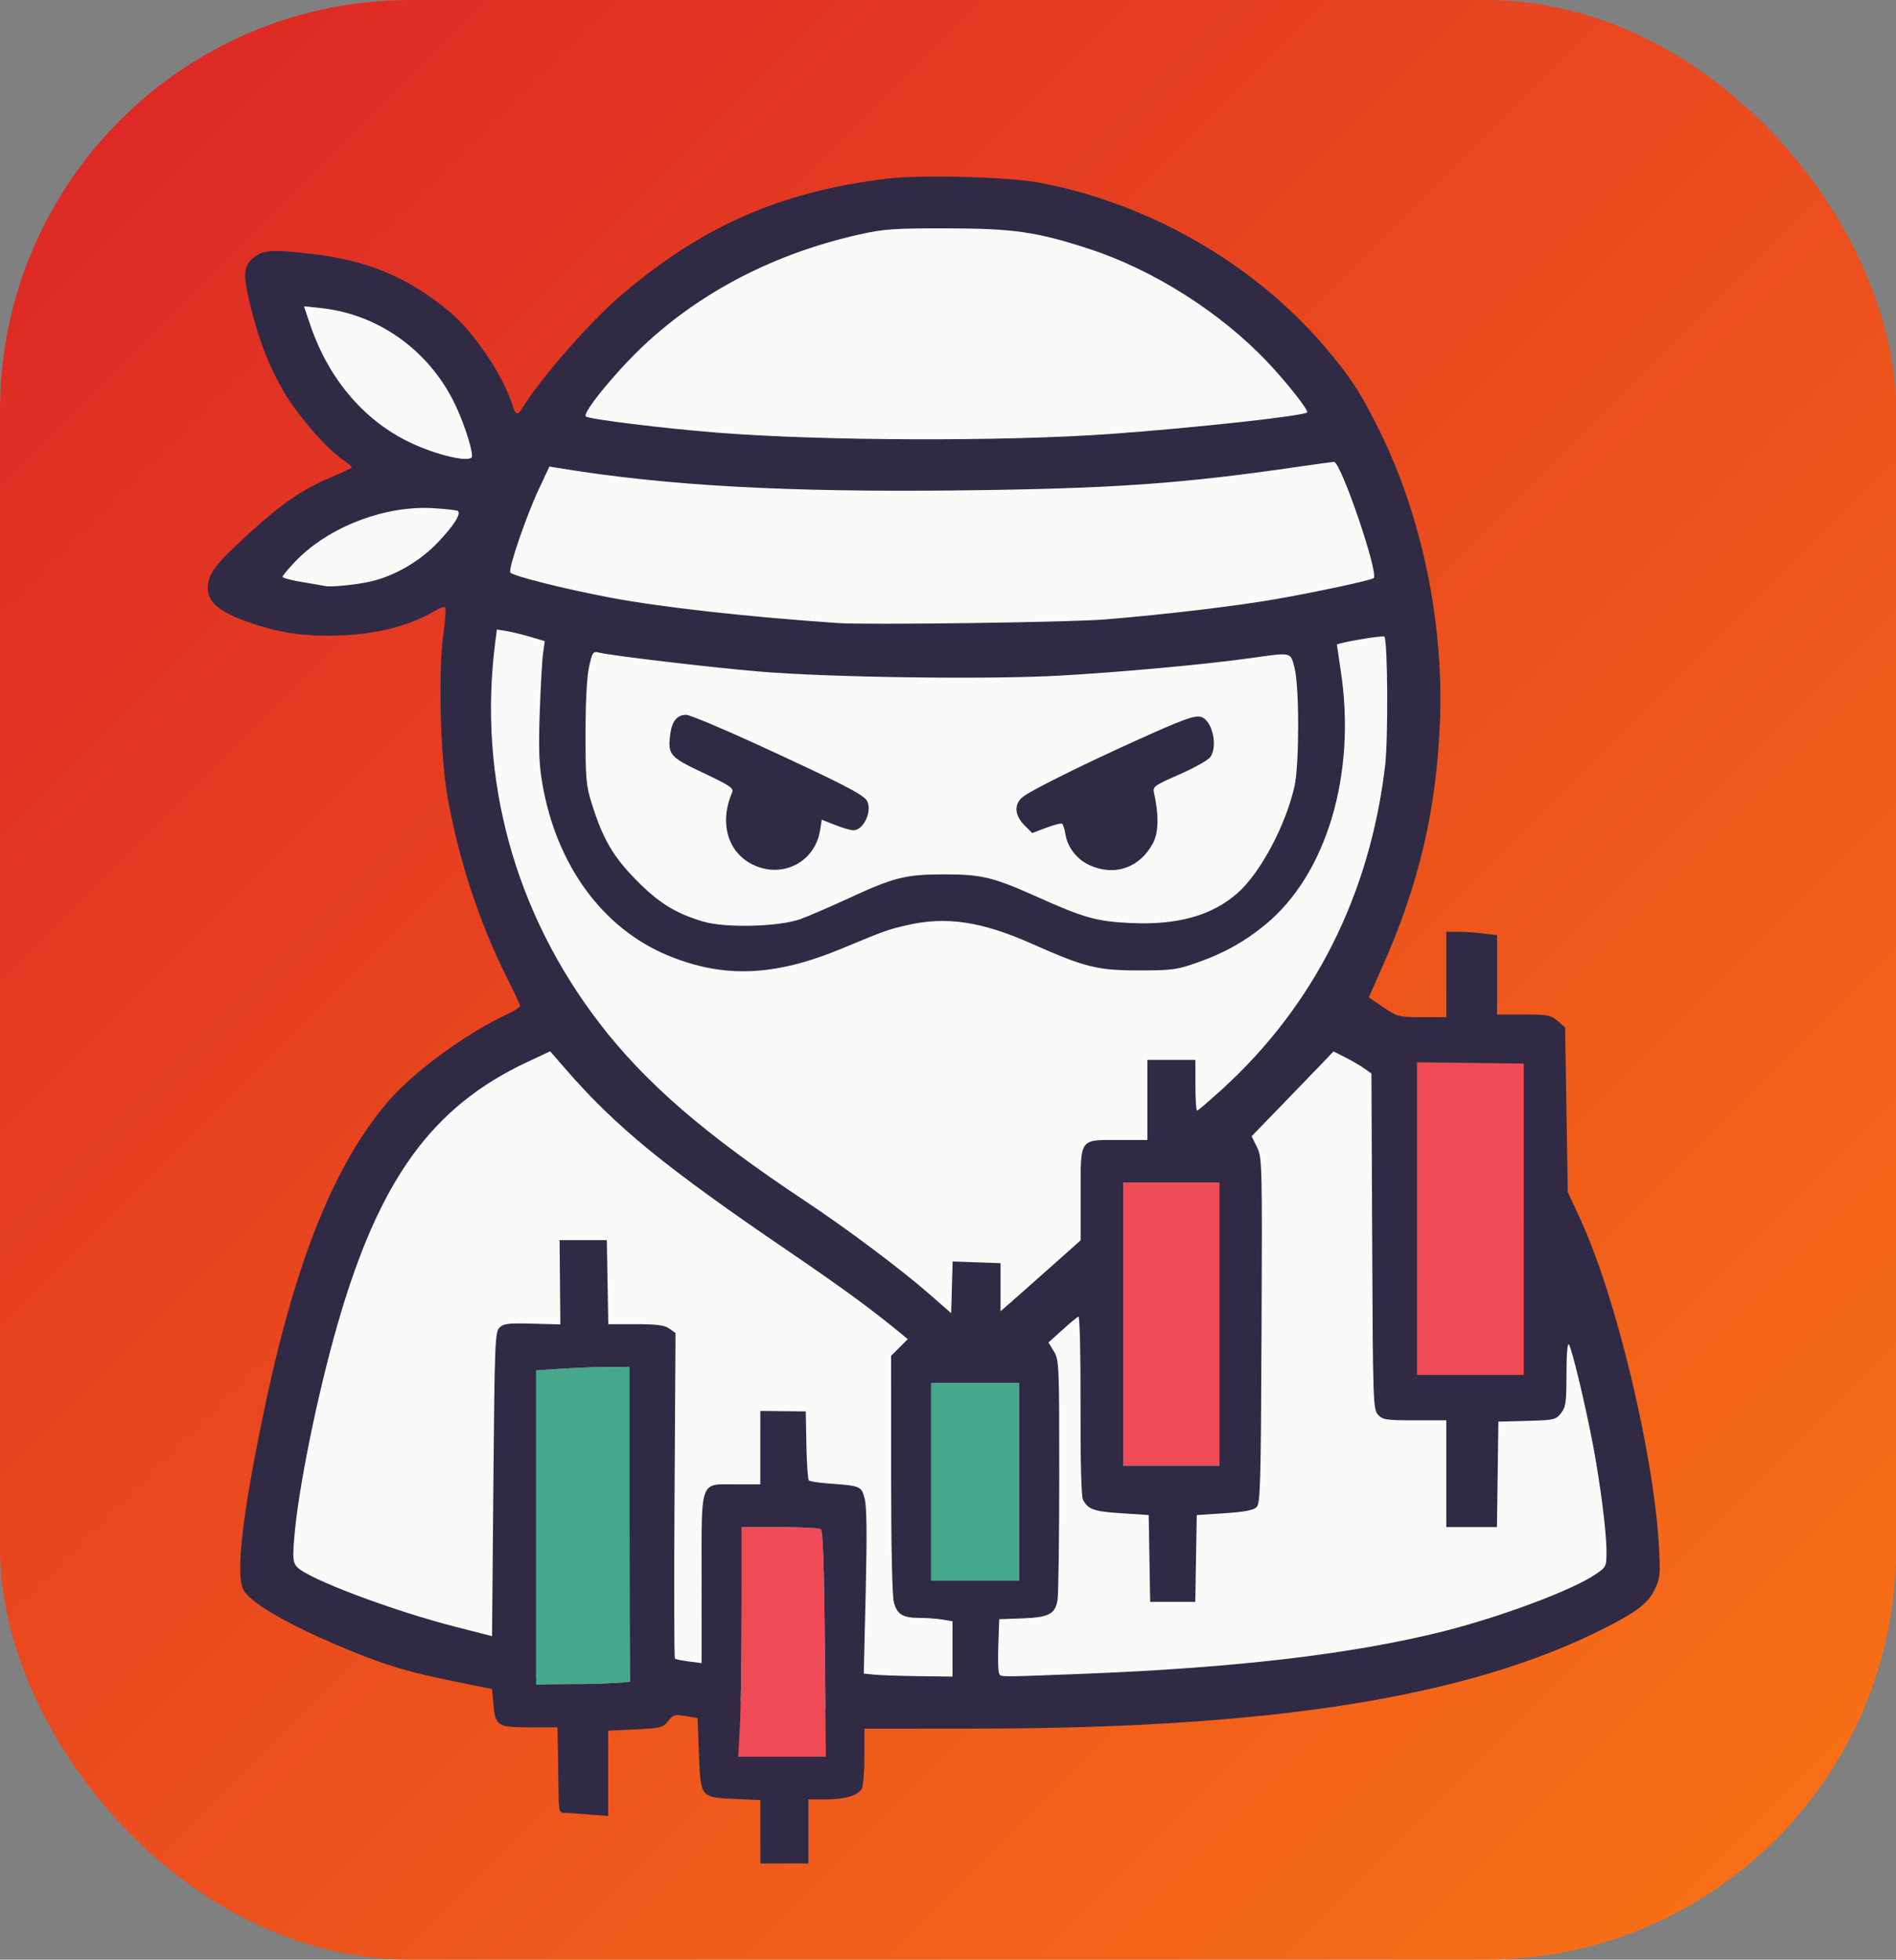 <?xml version="1.0" encoding="UTF-8" standalone="no"?>
<!-- Created with Inkscape (http://www.inkscape.org/) -->

<svg
   version="1.1"
   id="svg1"
   width="710.287"
   height="734.011"
   viewBox="0 0 710.287 734.011"
   xmlns:xlink="http://www.w3.org/1999/xlink"
   xmlns="http://www.w3.org/2000/svg"
   xmlns:svg="http://www.w3.org/2000/svg">
  <rect x="0" y="0" width="710.287" height="734.011" fill="#808080" stroke="none"/>
  <defs
     id="defs1">
    <linearGradient
       xlink:href="#linearGradient13-2"
       id="linearGradient16-0"
       x1="868.105"
       y1="840.889"
       x2="162.086"
       y2="134.869"
       gradientUnits="userSpaceOnUse"
       gradientTransform="translate(-1.7714844e-5,1.2773437e-5)" />
    <linearGradient
       id="linearGradient13-2">
      <stop
         style="stop-color:#f97316;stop-opacity:1;"
         offset="0"
         id="stop13-4" />
      <stop
         style="stop-color:#dc2626;stop-opacity:1;"
         offset="1"
         id="stop14-8" />
    </linearGradient>
  </defs>
  <g
     id="g1"
     transform="translate(-157.168,-127.999)">
    <rect
       style="fill:url(#linearGradient16-0);stroke-width:13.836;stroke-linecap:round;stroke-linejoin:round"
       id="rect14-0"
       width="710.287"
       height="734.011"
       x="157.168"
       y="127.999"
       ry="153.698" />
    <path
       style="fill:#fbfaf8"
       d="M 494.25,755.275 482,754.938 v -33.278 c 0,-25.416 -0.302,-33.691 -1.277,-35.024 -1.586,-2.169 -7.438,-3.581 -14.973,-3.612 L 460,683 V 669.5 656 h -9 -9 v 13.931 13.931 l -8.883,-0.181 c -12.743,-0.26 -13.116,0.173 -13.119,15.224 -10e-4,6.377 -0.294,20.595 -0.65,31.595 l -0.648,20 -4.428,-0.357 -4.428,-0.357 0.257,-60.867 c 0.238,-56.373 0.13,-61.007 -1.463,-62.767 -1.399,-1.546 -3.765,-2.033 -12.679,-2.611 L 385,622.831 V 607.416 592 h -9.623 -9.623 l 0.373,15.75 0.373,15.75 -9.5,-0.343 c -8.525,-0.308 -9.782,-0.121 -12.25,1.823 l -2.75,2.166 v 56.427 c 0,44.48 -0.265,56.425 -1.25,56.418 -0.688,-0.005 -5.75,-1.146 -11.25,-2.536 -31.014,-7.838 -60.802,-19.826 -62.099,-24.992 -0.818,-3.26 1.255,-19.339 5.19,-40.256 11.631,-61.821 29.237,-104.77 51.546,-125.749 7.382,-6.942 16.836,-13.484 26.54,-18.365 12.32,-6.197 12.954,-6.179 18.322,0.506 6.911,8.606 26.634,27.123 39.723,37.294 6.477,5.033 21.452,15.744 33.277,23.803 25.585,17.435 39.633,27.501 48.312,34.614 l 6.389,5.237 -2.879,2.638 -2.879,2.638 0.278,47.562 c 0.33,56.386 -0.977,51.373 13.644,52.32 l 9.202,0.596 -0.283,10.1 L 513.5,755.5 510,755.556 c -1.925,0.031 -9.012,-0.096 -15.75,-0.281 z M 532,745.301 v -10.019 l 8.718,-0.544 c 7.854,-0.49 8.944,-0.807 11,-3.197 L 554,728.888 v -46.309 c 0,-44.848 -0.063,-46.39 -2.007,-48.861 l -2.007,-2.551 5.257,-4.6 5.257,-4.6 0.5,33.266 c 0.275,18.296 0.872,34.019 1.327,34.939 C 563.903,693.359 569.366,695 578.401,695 H 587 l 0.005,5.25 c 0.003,2.888 0.296,10.312 0.653,16.5 l 0.648,11.25 h 8.203 8.203 l 0.637,-6.75 c 0.351,-3.712 0.641,-11.137 0.645,-16.5 L 606,695 h 9.545 c 8.823,0 9.733,-0.187 12.021,-2.476 l 2.476,-2.476 -0.271,-65.92 c -0.26,-63.344 -0.346,-66.003 -2.187,-68.036 l -1.916,-2.116 14.362,-14.738 c 7.899,-8.106 14.881,-15.329 15.515,-16.052 0.935,-1.066 2.378,-0.64 7.645,2.255 l 6.493,3.569 0.655,18.745 c 0.36,10.31 0.666,38.77 0.68,63.245 0.023,40.615 0.176,44.694 1.753,46.724 1.59,2.047 2.682,2.246 13.728,2.5 l 12,0.276 0.271,19.75 0.271,19.75 H 708.521 718 V 680.5 661 l 8.25,-0.006 c 9.694,-0.007 15.332,-1.344 16.738,-3.972 C 743.545,655.982 744,649.837 744,643.366 c 0,-6.862 0.368,-11.37 0.884,-10.816 1.271,1.366 6.658,24.581 9.503,40.95 2.934,16.884 5.052,36.617 4.266,39.749 -1.06,4.222 -15.651,11.393 -39.152,19.244 -38.446,12.842 -94.193,20.466 -162.25,22.189 L 532,755.32 Z M 512.027,618.537 C 506.848,612.28 479.276,591.157 456.5,575.996 411.55,546.076 387.105,522.482 367.92,490.5 356.726,471.841 346.951,444.713 343.518,422.78 c -2.542,-16.241 -2.273,-53.321 0.418,-57.677 0.624,-1.009 2.511,-0.811 9.032,0.949 l 8.243,2.224 -0.626,3.915 c -1.915,11.976 -2.654,30.562 -1.624,40.859 3.46,34.613 21.478,61.997 47.985,72.928 20.712,8.541 40.062,8.043 63.554,-1.635 17.842,-7.35 23.915,-9.307 32.457,-10.457 10.895,-1.466 22.097,0.156 33.163,4.801 4.609,1.935 11.987,5.029 16.397,6.876 20.46,8.57 38.574,9.104 57.483,1.695 23.992,-9.4 40.309,-28.944 47.705,-57.14 3.189,-12.159 4.187,-37.48 2.027,-51.47 -0.951,-6.159 -1.042,-8.968 -0.299,-9.235 3.218,-1.156 15.955,-3.359 16.466,-2.848 0.331,0.33 0.587,11.251 0.57,24.268 -0.033,25.056 -0.773,31.491 -6.019,52.309 -5.531,21.95 -15.638,44.085 -28.229,61.826 C 635.984,513.756 607.813,544 605.865,544 605.389,544 605,539.725 605,534.5 V 525 h -9 -9 v 14.389 14.389 l -10.965,0.375 c -6.206,0.212 -11.448,0.858 -12.078,1.488 -2.054,2.054 -2.91,8.763 -2.934,23.01 L 561,592.804 546.5,605.966 532,619.128 V 609.564 600 h -8.965 -8.965 l -0.285,10.158 c -0.256,9.108 -0.437,9.974 -1.758,8.378 z M 422.601,473.406 c -10.298,-2.492 -18.422,-7.191 -26.601,-15.389 -10.68,-10.704 -16.293,-22.336 -19.063,-39.505 -1.406,-8.715 -0.766,-30.562 1.169,-39.881 l 1.218,-5.87 4.588,0.568 c 2.523,0.312 11.563,1.473 20.088,2.58 69.654,9.041 164.419,8.227 228.801,-1.965 3.466,-0.549 6.692,-0.756 7.169,-0.461 0.477,0.295 1.324,2.67 1.88,5.277 3.186,14.918 2.057,38.704 -2.478,52.214 -10.282,30.631 -29.208,44.367 -58.873,42.731 -10.912,-0.602 -16.95,-2.285 -31.787,-8.859 -17.456,-7.735 -22.198,-9.041 -34.782,-9.582 -14.75,-0.634 -22.662,1.246 -40.546,9.631 -7.131,3.344 -16.507,6.986 -20.835,8.093 -9.228,2.36 -21.231,2.528 -29.948,0.419 z m 32.329,-20.87 c 4.033,-2.086 7.82,-6.943 9.223,-11.831 0.664,-2.313 1.32,-4.361 1.458,-4.553 0.138,-0.191 2.781,0.599 5.874,1.756 6.354,2.377 8.93,1.759 10.563,-2.534 1.525,-4.01 1.115,-6.876 -1.298,-9.091 -2.1,-1.928 -18.63,-10 -50.026,-24.43 -7.273,-3.343 -14.511,-6.14 -16.085,-6.216 -3.608,-0.173 -6.336,3.256 -7.237,9.095 -0.591,3.834 -0.368,4.492 2.377,7 1.667,1.522 7.156,4.552 12.198,6.732 5.043,2.18 9.358,4.271 9.589,4.646 0.232,0.375 -0.249,1.966 -1.067,3.536 -1.734,3.325 -1.97,11.982 -0.437,16.039 1.405,3.72 5.71,8.234 9.436,9.898 4.007,1.789 11.928,1.765 15.431,-0.047 z m 124.754,0.4 c 3.502,-1.323 8.019,-5.526 9.985,-9.292 1.717,-3.288 1.934,-12.926 0.384,-17.005 C 589.474,425.116 589,423.655 589,423.393 c 0,-0.262 2.812,-1.746 6.25,-3.296 15.173,-6.846 15.603,-7.12 16.796,-10.737 0.629,-1.906 0.886,-4.494 0.571,-5.75 C 611.727,400.064 608.076,396 605.78,396 c -4.854,0 -59.549,25.41 -65.532,30.445 -3.748,3.154 -3.987,4.831 -1.313,9.216 2.586,4.24 4.901,4.769 10.766,2.457 l 4.931,-1.944 1.148,4.294 c 1.377,5.149 5.489,10.304 9.67,12.125 3.718,1.619 10.429,1.781 14.234,0.343 z M 479,361.337 c -46.824,-2.494 -87.587,-7.667 -116.788,-14.823 -7.308,-1.791 -13.513,-3.481 -13.788,-3.756 -0.889,-0.889 5.692,-19.979 10.351,-30.027 3.413,-7.361 4.923,-9.653 6.127,-9.298 0.879,0.259 9.022,1.386 18.097,2.505 81.083,9.998 182.841,8.875 261.202,-2.884 9.241,-1.387 12.582,-1.561 13.44,-0.7 1.718,1.724 7.889,17.955 10.701,28.146 4.369,15.831 5.445,13.735 -8.62,16.789 -32.888,7.141 -67.459,11.363 -112.223,13.706 -17.187,0.9 -54.526,1.086 -68.5,0.342 z M 269,345.805 c -2.475,-0.54 -4.856,-1.32 -5.291,-1.733 -0.435,-0.414 2.358,-3.723 6.207,-7.353 C 282.237,325.095 298.493,319 317.171,319 c 6.366,0 10.973,0.424 11.357,1.045 0.88,1.424 -6.458,10.953 -11.73,15.231 -5.612,4.554 -12.972,8.196 -20.513,10.15 -6.697,1.735 -20.202,1.923 -27.284,0.378 z m 54.362,-47.786 C 305.378,293.304 289.361,280.988 280.246,264.866 277.415,259.859 272,246.095 272,243.906 c 0,-1.438 9.231,-0.041 18.215,2.756 13.856,4.315 26.646,14.556 34.628,27.725 3.293,5.434 7.398,16.213 8.517,22.363 0.71,3.903 0.266,3.959 -9.997,1.269 z M 468.5,291.959 c -34.733,-1.154 -82.117,-5.237 -90.315,-7.783 -2.312,-0.718 -2.311,-0.724 1.431,-5.697 C 410.148,237.901 460.146,213 511.091,213 c 25.575,0 53.487,6.24 74.096,16.564 21.523,10.783 43.641,28.668 57.131,46.199 3.253,4.228 4.385,6.394 3.496,6.693 -2.345,0.79 -32.883,4.448 -49.814,5.967 -39.611,3.554 -87.216,4.874 -127.5,3.535 z"
       id="path7" />
    <path
       id="path13-4"
       style="fill:#fbfaf8"
       d="m 506.327,202.286 c -50.185,0.726 -99.56,23.972 -132.111,62.172 -3.76,4.489 -7.514,9.031 -10.542,14.056 -2.331,4.653 -1.634,10.789 2.057,14.549 -2.309,-0.438 -4.729,-0.599 -6.999,0.132 -3.611,1.001 -6.48,3.697 -8.466,6.79 -1.928,3.013 -3.384,6.297 -4.908,9.525 -4.154,9.222 -7.617,18.754 -10.415,28.472 -1.016,3.615 -1.418,7.669 0.303,11.142 0.865,1.826 2.215,3.409 3.837,4.608 -1.402,-0.01 -2.802,-0.086 -4.203,-0.133 v 2.768 c -3.116,2.255 -5.062,5.867 -5.651,9.631 -1.276,5.863 -1.345,11.893 -1.622,17.862 -0.368,12.095 -0.074,24.219 1.034,36.271 1.367,12.706 4.636,25.127 8.573,37.257 3.989,11.951 8.834,23.642 14.828,34.732 4.102,7.527 8.72,14.769 13.736,21.718 -4.186,-1.699 -8.912,-1.151 -13.068,0.351 -4.118,1.502 -7.99,3.59 -11.881,5.589 -13.839,7.364 -26.678,16.992 -36.469,29.326 -9.244,11.563 -16.174,24.782 -22.004,38.336 -8.547,20.065 -14.536,41.118 -19.404,62.346 -3.521,15.59 -6.44,31.32 -8.691,47.144 -0.72,5.374 -1.393,10.786 -1.303,16.218 0.176,3.766 1.581,7.548 4.314,10.207 3.789,3.987 8.836,6.394 13.69,8.812 10.007,4.76 20.5,8.398 31.028,11.812 11.424,3.645 23.009,6.829 34.768,9.192 l 58.735,8.947 c 10.831,0.877 21.661,1.752 32.492,2.625 l 39.709,3.154 c 16.155,0.334 32.308,1.151 48.469,0.809 0.818,0.04 1.642,-0.063 2.427,-0.293 0.968,0.812 2.263,0.288 3.396,0.374 29.724,-0.753 59.483,-1.221 89.12,-3.806 27.938,-2.323 55.823,-5.993 83.152,-12.336 17.808,-4.21 35.308,-9.833 52.084,-17.161 5.232,-2.399 10.446,-4.987 15.019,-8.518 3.522,-2.788 6.401,-6.721 6.931,-11.282 0.489,-3.512 0.036,-7.079 -0.154,-10.541 -1.042,-12.801 -2.965,-25.518 -5.297,-38.144 -2.092,-11.104 -4.512,-22.154 -7.482,-33.057 -1,-3.53 -2.329,-7.284 -5.379,-9.571 -3.544,-2.84 -8.751,-3.516 -12.81,-1.389 -4.096,2.055 -6.807,6.451 -6.997,11.008 -0.638,5.316 -0.388,10.681 -0.59,16.021 -1.306,0.127 -2.869,0.198 -4.279,0.228 -6.144,0.059 -12.294,0.013 -18.436,0.035 -1.005,-0.552 -2.176,-0.182 -3.261,-0.333 -7.533,-0.199 -15.069,-0.32 -22.6,-0.571 -0.282,-9.939 -0.228,-19.885 -0.282,-29.827 -0.076,-29.412 -0.091,-58.835 -1.305,-88.227 -0.096,-2.792 -0.195,-5.584 -0.288,-8.376 -6.674,-3.265 -12.876,-7.485 -19.812,-10.205 -2.824,-0.982 -5.844,-0.814 -8.783,-0.789 4.696,-6.651 8.819,-13.695 12.578,-20.912 7.33,-14.08 12.934,-29.036 16.859,-44.412 2.381,-9.335 4.459,-18.789 5.366,-28.402 0.627,-6.325 0.633,-12.688 0.779,-19.036 0.104,-9.334 0.022,-18.671 -0.243,-28.002 -0.162,-3.278 -0.209,-6.79 -2.031,-9.652 -1.998,-3.227 -5.572,-5.457 -9.377,-5.684 4.013,-2.692 6.601,-7.449 6.441,-12.307 0.032,-4.684 -1.771,-9.087 -2.906,-13.561 -2.722,-9.454 -5.849,-18.815 -9.864,-27.804 -1.452,-3.258 -3.182,-6.644 -6.285,-8.623 -2.568,-1.723 -5.696,-2.53 -8.775,-2.443 2.97,-3.61 3.41,-8.845 1.671,-13.103 -0.937,-2.397 -2.514,-4.467 -3.952,-6.579 -3.144,-4.302 -6.689,-8.295 -10.288,-12.218 -12.286,-13.086 -26.582,-24.208 -41.938,-33.465 -11.189,-6.635 -23.203,-11.879 -35.702,-15.492 -18.312,-5.444 -37.444,-8.119 -56.546,-7.963 z m -236,30.338 c -5.323,0.154 -10.61,3.722 -12.091,8.95 -1.183,3.856 -0.102,7.916 1.225,11.582 3.367,9.592 7.328,19.147 13.545,27.279 9.387,12.606 22.481,22.376 37.167,27.943 -15.292,0.734 -30.563,5.453 -43.011,14.493 -5.981,4.33 -11.508,9.408 -15.799,15.445 -2.617,4.214 -2.758,10.097 0.358,14.098 2.441,3.359 6.501,4.94 10.402,5.881 8.763,2.201 17.904,2.045 26.849,1.368 7.199,-0.688 14.196,-2.868 20.688,-6.019 7.624,-3.645 14.546,-8.826 19.949,-15.344 3.101,-3.621 6.047,-7.497 7.852,-11.942 1.692,-4.673 0.719,-10.432 -3.056,-13.83 -0.045,-0.262 0.815,-0.333 1.115,-0.56 4.778,-2.05 7.903,-7.184 7.767,-12.35 -0.325,-5.241 -1.981,-10.282 -3.719,-15.201 -3.113,-9.185 -7.789,-17.902 -14.201,-25.213 -10.073,-11.773 -23.773,-20.537 -38.889,-24.141 -5.28,-1.355 -10.671,-2.515 -16.152,-2.439 z" />
    <path
       style="fill:#f14a57"
       d="m 434.344,774.75 c 0.351,-6.188 0.642,-25.538 0.647,-43 L 435,700 l 14.25,0.015 c 7.838,0.008 14.761,0.346 15.386,0.75 0.808,0.522 1.249,12.941 1.528,42.985 l 0.393,42.25 h -16.425 -16.425 z M 578,624 v -53 h 18 18 v 53 53 h -18 -18 z m 110,-39.546 v -58.546 l 20,0.234 20,0.234 V 584.687 643 h -20 -20 z"
       id="path5" />
    <path
       style="fill:#45a88a"
       d="m 358,700.174 v -58.872 l 9.75,-0.646 c 5.362,-0.355 13.238,-0.648 17.5,-0.651 L 393,640 v 58.5 c 0,32.175 0.113,58.837 0.25,59.25 0.138,0.412 -7.737,0.873 -17.5,1.023 L 358,759.046 Z M 506,683 v -37 h 16.5 16.5 v 37 37 H 522.5 506 Z"
       id="path4" />
    <path
       style="fill:#302a45"
       d="m 442,814.119 v -11.881 l -9.511,-0.416 C 419.508,801.255 419.632,801.412 419,784.743 l -0.5,-13.193 -4.474,-0.761 c -4.081,-0.694 -4.658,-0.53 -6.57,1.869 -1.96,2.457 -2.763,2.662 -12.276,3.12 L 385,776.267 v 15.983 15.983 l -7.25,-0.586 c -3.987,-0.322 -8.15,-0.599 -9.25,-0.616 -1.793,-0.027 -2.006,-0.728 -2.061,-6.78 -0.034,-3.713 -0.146,-10.913 -0.25,-16 L 366,775 H 355.622 C 343.443,775 342.759,774.556 342,766.167 l -0.5,-5.526 -13.683,-2.759 c -17.082,-3.444 -25.383,-5.883 -39.216,-11.523 -21.848,-8.908 -37.076,-17.508 -40.118,-22.658 -3.31,-5.604 -0.422,-29.818 8.551,-71.702 11.383,-53.128 25.905,-88.616 45.65,-111.552 9.468,-10.999 28.872,-25.228 44.139,-32.369 2.847,-1.332 5.176,-2.802 5.176,-3.268 0,-0.466 -2.315,-5.452 -5.144,-11.079 -10.094,-20.078 -17.753,-43.407 -21.992,-66.989 -2.724,-15.154 -3.577,-47.317 -1.618,-61.044 0.769,-5.391 1.063,-10.008 0.653,-10.262 -0.41,-0.253 -2.242,0.423 -4.072,1.502 -10.235,6.038 -23.843,9.181 -39.75,9.181 -11.763,0 -20.435,-1.593 -31.974,-5.875 C 238.966,356.855 235,353.237 235,348.291 c 0,-5.211 2.74,-8.874 15.039,-20.104 12.804,-11.692 20.357,-16.883 31.175,-21.428 4.268,-1.793 7.763,-3.485 7.766,-3.76 0.003,-0.275 -1.609,-1.6 -3.583,-2.944 -5.815,-3.961 -16.599,-16.349 -21.546,-24.75 -5.657,-9.607 -9.322,-18.764 -12.454,-31.11 -3.305,-13.03 -3.19,-16.351 0.679,-19.607 3.522,-2.963 6.879,-3.208 21.333,-1.552 21.552,2.469 36.491,8.707 52.332,21.852 8.753,7.263 19.851,23.68 23.228,34.361 1.374,4.345 2.028,4.594 3.939,1.5 6.995,-11.325 25.519,-32.459 37.032,-42.25 30.484,-25.926 59.548,-38.675 99.276,-43.547 12.851,-1.576 45.35,-0.745 57.236,1.464 40.612,7.547 79.864,29.96 106.344,60.722 10.053,11.678 14.08,17.812 21.25,32.36 15.626,31.707 23.846,70.79 22.61,107.5 -1.127,33.466 -7.84,62.334 -21.692,93.277 C 672.234,496.375 670,501.444 670,501.541 c 0,0.097 2.468,1.815 5.485,3.817 5.292,3.514 5.801,3.642 14.5,3.642 H 699 v -16 -16 l 4.25,0.009 c 2.337,0.005 6.612,0.292 9.5,0.639 l 5.25,0.631 V 493.139 508 h 9.944 c 9.068,0 10.191,0.213 12.75,2.412 l 2.806,2.412 0.5,30.838 0.5,30.838 4.626,10 c 13.462,29.101 27.67,88.291 29.557,123.139 0.555,10.244 0.42,11.517 -1.678,15.851 -2.474,5.112 -6.759,8.352 -19.543,14.782 -50.651,25.476 -124.059,37.136 -234.212,37.203 l -42.25,0.025 -3.7e-4,10.316 c -2e-4,5.674 -0.441,11.139 -0.979,12.145 C 478.635,800.55 473.729,802 466.351,802 H 460 v 12 12 h -9 -9 z M 466.164,743.75 c -0.279,-30.044 -0.721,-42.462 -1.528,-42.985 -0.625,-0.404 -7.548,-0.742 -15.386,-0.75 L 435,700 l -0.009,31.75 c -0.005,17.462 -0.296,36.812 -0.647,43 L 433.706,786 h 16.425 16.425 z m -72.914,14 C 393.113,757.337 393,730.675 393,698.5 V 640 l -7.75,0.005 c -4.263,0.003 -12.137,0.296 -17.5,0.651 l -9.75,0.646 v 58.872 58.872 l 17.75,-0.273 c 9.762,-0.15 17.637,-0.611 17.5,-1.023 z M 514,745.631 v -10.369 l -3.75,-0.62 c -2.062,-0.341 -5.917,-0.625 -8.566,-0.631 -6.322,-0.015 -8.378,-1.246 -9.635,-5.773 -0.645,-2.324 -1.04,-20.512 -1.044,-48.065 L 491,635.846 l 3.121,-3.121 3.121,-3.121 -2.871,-2.367 C 483.605,618.363 472.662,610.355 453,596.966 406.111,565.037 387.829,550.094 368.788,528.138 l -5.517,-6.362 -8.544,4.004 c -35.845,16.797 -55.619,44.191 -71.214,98.653 -7.627,26.635 -14.771,62.056 -16.159,80.124 -0.556,7.233 -0.398,8.737 1.094,10.385 3.983,4.402 35.647,16.34 59.552,22.453 l 13.5,3.452 0.5,-56.889 c 0.464,-52.738 0.629,-57.018 2.273,-58.661 1.513,-1.513 3.316,-1.731 12.294,-1.492 l 10.521,0.28 -0.143,-15.793 L 366.803,592.5 h 8.849 8.849 l 0.275,15.75 0.275,15.75 h 10.252 c 7.882,0 10.793,0.379 12.593,1.639 l 2.341,1.639 -0.368,60.777 c -0.203,33.427 -0.143,60.976 0.132,61.22 0.275,0.244 2.638,0.723 5.25,1.065 l 4.75,0.622 V 719.481 C 420,681.519 419.091,684 433,684 h 9 l 0.002,-13.75 0.002,-13.75 8.51,0.084 8.51,0.084 0.239,12.583 c 0.131,6.921 0.541,12.885 0.91,13.253 0.369,0.369 3.519,0.879 7,1.133 12.469,0.911 12.65,0.984 13.901,5.631 0.799,2.967 0.918,13.145 0.407,34.892 l -0.721,30.704 3.871,0.399 c 2.129,0.22 9.608,0.475 16.621,0.568 L 514,756 Z m 48,9.365 c 57.863,-2.217 101.891,-7.391 136,-15.98 21.445,-5.4 48.139,-15.386 56.75,-21.228 4.194,-2.846 4.25,-2.961 4.25,-8.784 0,-7.118 -2.306,-25.235 -5.07,-39.825 C 751.058,654.012 745.927,632.671 744.884,631.55 744.368,630.996 744,635.63 744,642.665 c 0,10.642 -0.241,12.372 -2.046,14.667 -1.946,2.474 -2.57,2.615 -12.75,2.885 L 718.5,660.5 718.229,680.25 717.958,700 H 708.479 699 v -20 -20 h -11.845 c -10.771,0 -12.018,-0.191 -13.75,-2.104 -1.824,-2.015 -1.917,-4.766 -2.184,-64.952 l -0.279,-62.848 -2.721,-1.917 c -1.497,-1.054 -4.696,-2.917 -7.111,-4.139 l -4.389,-2.222 -2.68,2.841 c -1.474,1.563 -8.374,8.714 -15.334,15.891 l -12.654,13.05 1.995,4.033 c 1.94,3.922 1.988,5.81 1.724,68.665 -0.242,57.611 -0.445,64.806 -1.868,66.228 -1.147,1.147 -4.521,1.789 -12,2.285 L 605.5,695.5 605.225,711.75 604.95,728 H 596.5 588.05 L 587.775,711.75 587.5,695.5 577.182,694.816 c -10.267,-0.681 -12.365,-1.421 -14.305,-5.046 -0.633,-1.183 -0.978,-14.482 -0.917,-35.425 0.055,-19.099 -0.284,-33.383 -0.788,-33.188 -0.487,0.189 -3.213,2.448 -6.057,5.021 l -5.172,4.679 2.025,3.321 c 1.951,3.2 2.025,4.898 2.018,46.321 -0.004,23.65 -0.291,44.719 -0.638,46.82 -0.873,5.286 -3.251,6.51 -13.347,6.874 l -8.5,0.306 -0.326,9.33 c -0.179,5.132 -0.081,9.969 0.219,10.75 0.642,1.673 -1.45,1.644 30.608,0.416 z M 539,683 V 646 H 522.5 506 v 37 37 h 16.5 16.5 z m 75,-59 v -53 h -18 -18 v 53 53 h 18 18 z m 114,-39.313 v -58.313 l -20,-0.234 -20,-0.234 V 584.454 643 h 20 20 z M 523.03,600.821 532,601.142 v 9.007 9.007 l 3.813,-3.328 c 2.097,-1.83 8.847,-7.806 15,-13.279 L 562,592.598 V 575.628 C 562,554.079 561.368,555 576.155,555 H 587 v -15 -15 h 9 9 v 9.5 c 0,5.225 0.278,9.5 0.619,9.5 0.34,0 4.66,-3.69 9.599,-8.199 34.359,-31.368 55.156,-72.733 60.853,-121.039 1.192,-10.105 0.971,-47.054 -0.288,-48.313 C 675.211,365.877 658,368.824 658,369.493 c 0,0.1 0.672,4.642 1.494,10.094 5.803,38.499 -5.396,75.966 -28.328,94.777 -7.679,6.299 -15.239,10.544 -24.904,13.986 -8.148,2.901 -9.706,3.121 -22.261,3.135 -15.72,0.018 -20.341,-1.131 -40.444,-10.057 C 524.839,473.117 511.608,471.157 497,474.531 c -7.36,1.7 -8.05,1.947 -24.408,8.743 -25.279,10.502 -44.368,11.254 -65.284,2.573 -24.332,-10.099 -41.612,-33.692 -46.919,-64.06 -1.277,-7.308 -1.496,-13.016 -1.027,-26.787 0.328,-9.625 0.885,-19.604 1.238,-22.175 l 0.642,-4.675 -5.372,-1.599 c -2.954,-0.88 -6.991,-1.86 -8.97,-2.178 l -3.598,-0.579 -0.676,5.354 c -6.386,50.584 7.382,100.707 38.989,141.941 17.247,22.501 39.608,41.834 77.384,66.907 15.483,10.277 35.917,25.6 46.5,34.871 l 8,7.008 0.28,-9.687 0.28,-9.687 z m -66.009,-128.556 c 3.037,-1.1 10.912,-4.491 17.5,-7.537 17.673,-8.17 21.769,-9.205 36.479,-9.217 14.062,-0.012 18.349,1.056 35.908,8.948 16.268,7.312 21.401,8.719 33.86,9.284 17.551,0.796 30.326,-2.77 39.924,-11.142 8.547,-7.455 18.146,-25.417 21.431,-40.1 1.812,-8.102 1.83,-37.237 0.027,-44.25 -1.573,-6.119 -0.835,-5.947 -16.239,-3.785 -16.977,2.383 -48.888,5.318 -71.795,6.603 -26.818,1.504 -86.459,0.686 -112.616,-1.546 -18.711,-1.596 -55.265,-5.923 -59.933,-7.095 -2.219,-0.557 -2.483,-0.184 -3.707,5.236 -0.834,3.694 -1.326,12.809 -1.339,24.836 -0.019,17.173 0.204,19.718 2.322,26.462 4.166,13.267 8.009,19.88 16.657,28.663 8.442,8.574 14.621,12.415 25,15.54 8.306,2.501 28.502,2.003 36.521,-0.901 z M 438.97,451.75 c -9.316,-4.706 -12.376,-15.721 -7.505,-27.016 0.643,-1.491 -1.041,-2.616 -10.828,-7.233 -12.723,-6.001 -13.396,-6.803 -12.337,-14.699 0.638,-4.757 2.563,-7.052 5.915,-7.052 1.316,0 12.944,4.841 25.839,10.758 31.975,14.671 40.68,19.127 41.93,21.461 2.039,3.81 -1.3,11.031 -5.101,11.031 -0.994,0 -4.071,-0.892 -6.836,-1.982 l -5.028,-1.982 -0.642,4.016 c -1.922,12.019 -14.402,18.257 -25.406,12.698 z m 126.431,0.345 c -4.796,-2.178 -8.29,-6.637 -9.097,-11.609 -0.315,-1.944 -0.893,-3.731 -1.283,-3.972 -0.39,-0.241 -3.056,0.453 -5.924,1.543 l -5.214,1.981 -2.941,-2.941 c -3.906,-3.906 -3.981,-8.223 -0.191,-10.904 3.827,-2.707 22.218,-11.831 40.901,-20.291 18.968,-8.589 23.118,-10.108 25.527,-9.344 4.152,1.318 6.312,10.871 3.399,15.03 -0.783,1.117 -5.976,4.03 -11.54,6.473 -9.488,4.165 -10.082,4.597 -9.553,6.941 1.823,8.078 1.732,14.658 -0.256,18.553 -4.791,9.388 -14.388,12.828 -23.826,8.542 z M 571,360.035 c 22.335,-1.82 48.638,-4.94 63.869,-7.575 14.815,-2.563 36.144,-7.139 36.927,-7.922 C 673.712,342.621 659.49,301 656.918,301 c -0.445,0 -6.796,0.871 -14.113,1.935 -43.426,6.316 -69.477,8.122 -126.305,8.753 -64.851,0.721 -109.462,-1.745 -149.255,-8.25 l -4.255,-0.696 -3.972,8.477 c -4.67,9.967 -11.362,29.444 -10.704,31.157 0.479,1.248 19.681,6.095 37.697,9.515 18.543,3.521 50.941,7.137 84.989,9.487 10.893,0.752 86.799,-0.269 100,-1.345 z M 296,345.809 c 9.135,-2.108 18.597,-7.638 25.391,-14.84 5.884,-6.237 8.515,-10.396 7.327,-11.583 -0.255,-0.255 -4.234,-0.716 -8.841,-1.023 -18.275,-1.22 -39.59,6.921 -51.992,19.856 -2.687,2.802 -4.885,5.434 -4.885,5.848 0,0.414 3.263,1.284 7.25,1.934 3.987,0.65 7.925,1.332 8.75,1.516 2.134,0.477 11.696,-0.483 17,-1.707 z m 38,-46.914 c 0,-3.544 -3.735,-14.478 -7.273,-21.289 -9.971,-19.199 -28.548,-32.054 -49.464,-34.23 l -6.237,-0.649 2.418,7.11 c 7.077,20.806 20.988,36.716 39.113,44.732 C 322.827,299.11 334,301.364 334,298.894 Z m 239.5,-8.37 c 31.056,-2.235 72.035,-6.727 73.349,-8.04 0.682,-0.682 -7.4,-10.971 -14.69,-18.701 C 614.533,245.094 589.228,229.034 565,221.16 c -19.458,-6.324 -28.182,-7.578 -53,-7.621 -20.001,-0.035 -23.655,0.219 -32.899,2.289 -31.528,7.059 -59.35,21.401 -80.923,41.717 -10.477,9.866 -22.92,25.127 -21.562,26.444 1.043,1.011 28.934,4.458 48.985,6.053 39.501,3.143 107.833,3.366 147.899,0.483 z"
       id="path2" />
  </g>
</svg>
